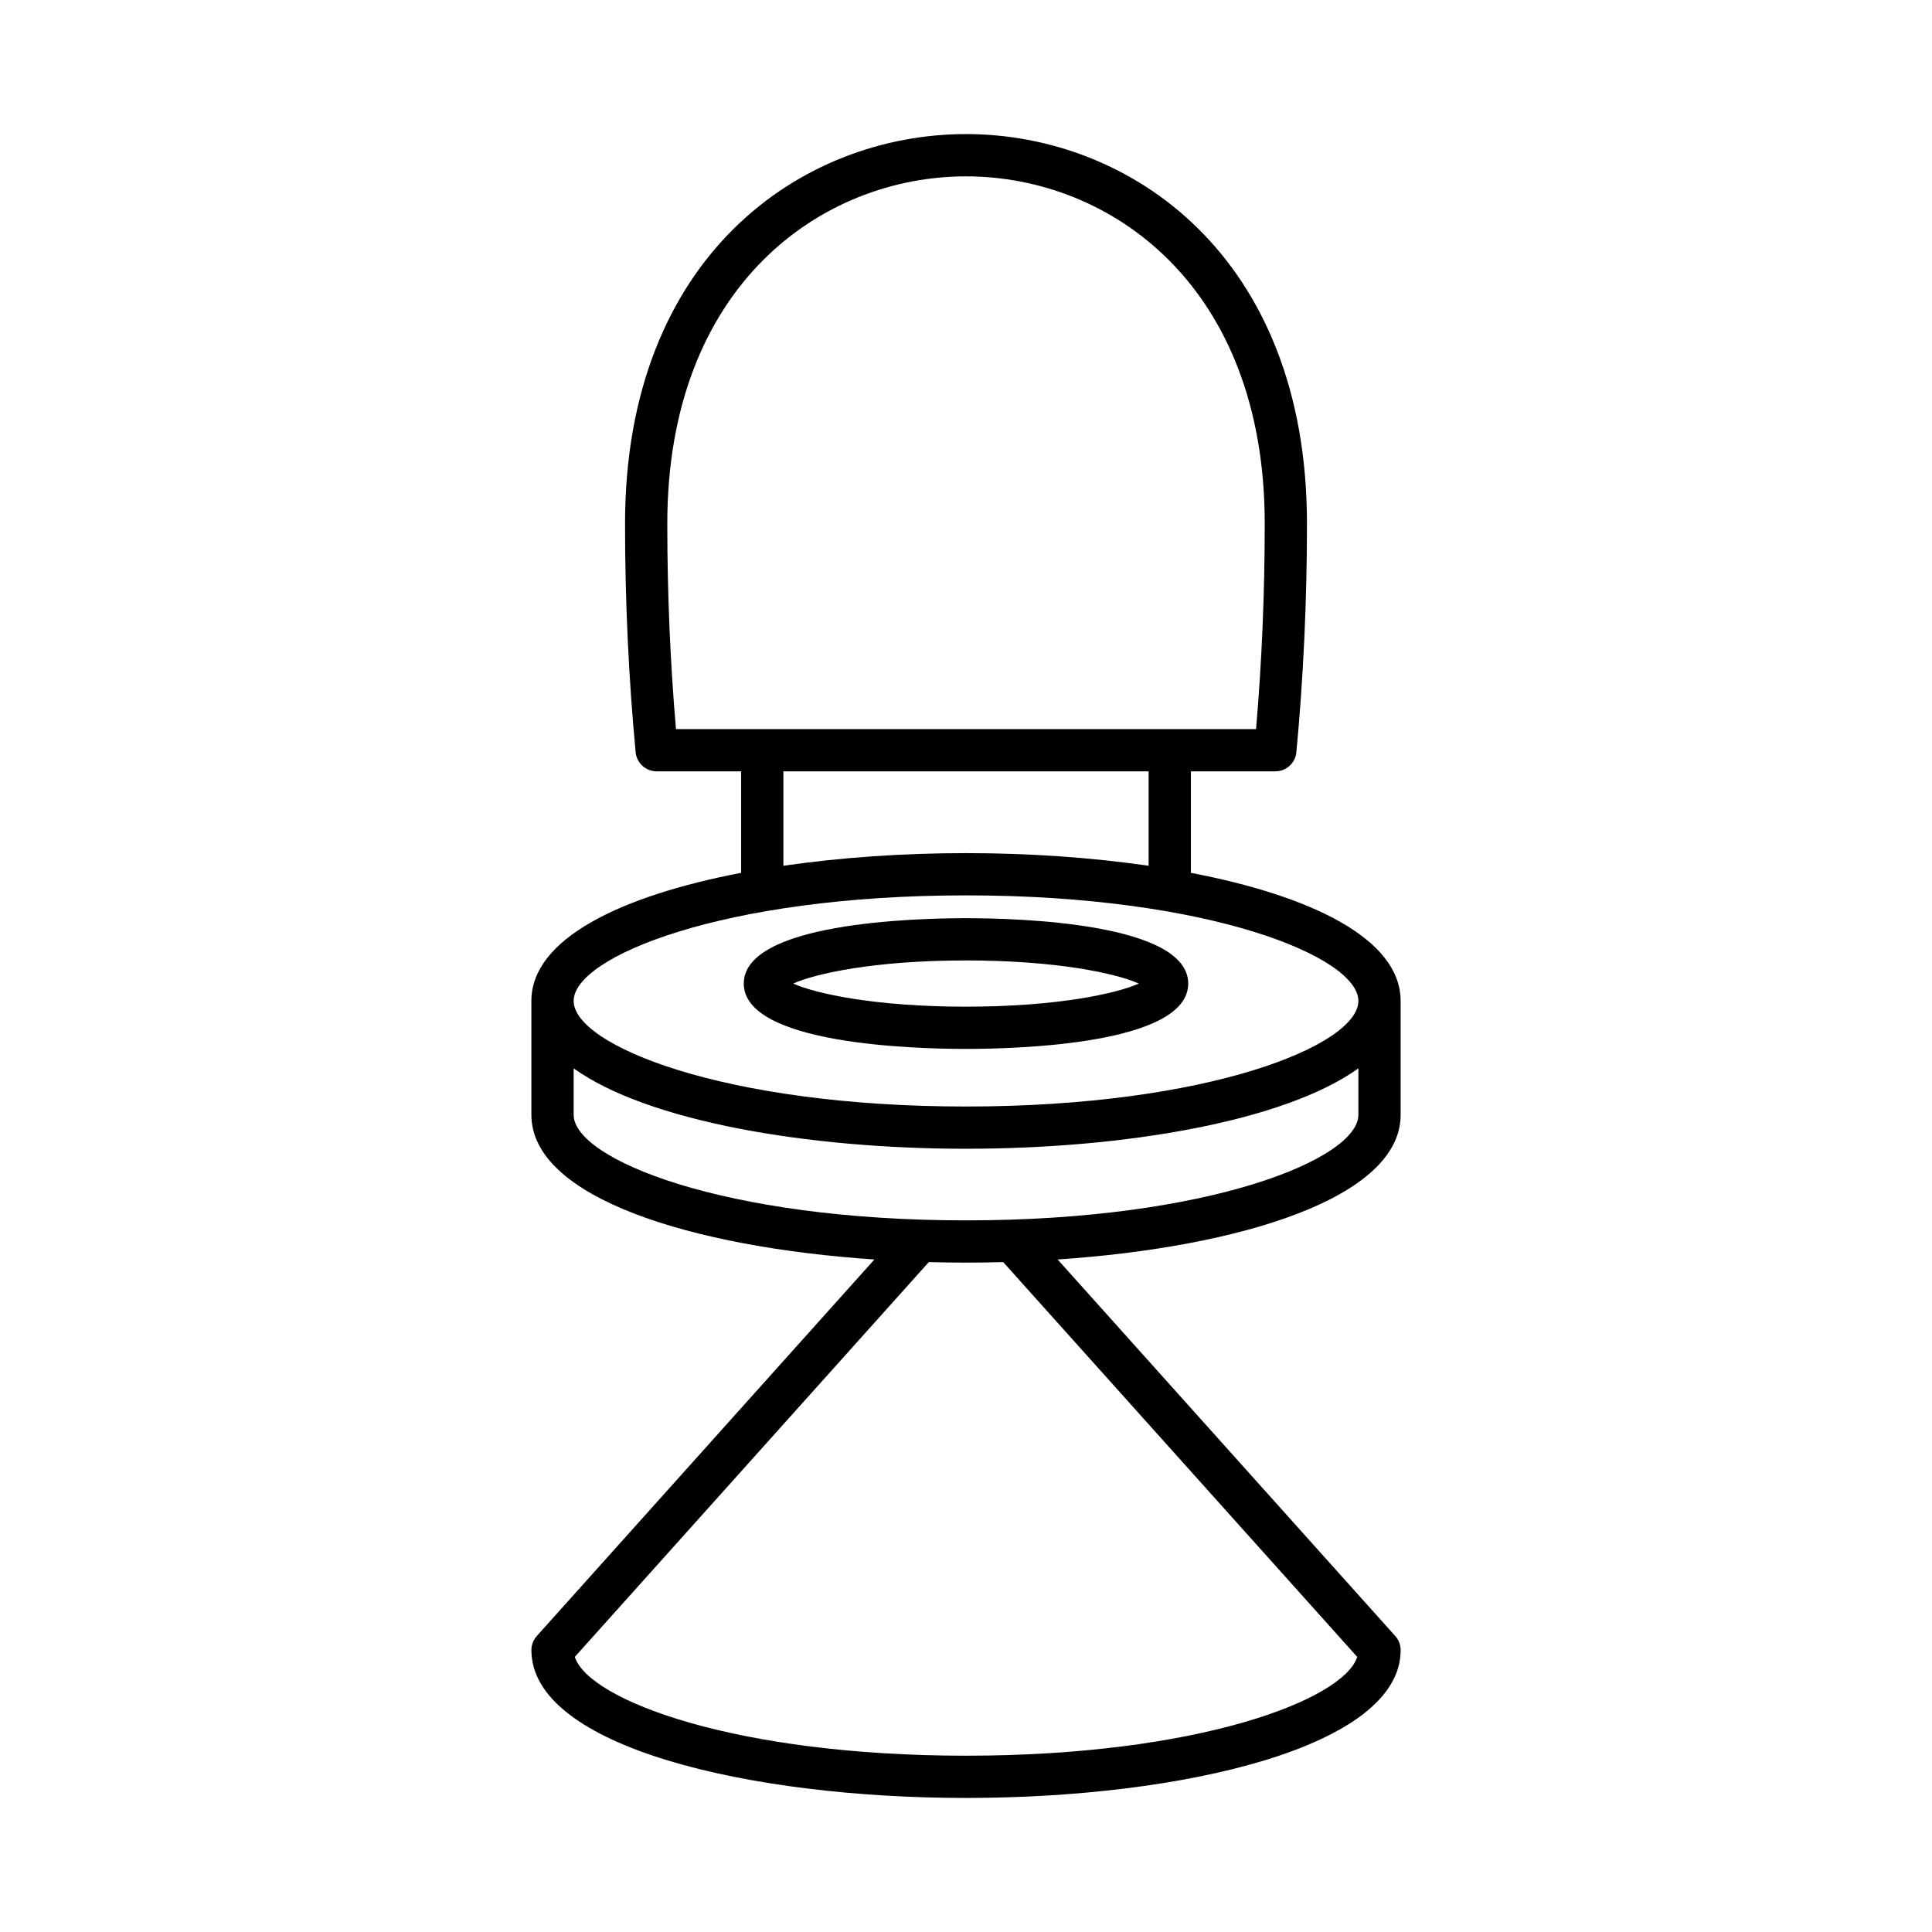 <?xml version="1.0" encoding="UTF-8"?>
<!-- Uploaded to: ICON Repo, www.iconrepo.com, Generator: ICON Repo Mixer Tools -->
<svg fill="#000000" width="800px" height="800px" version="1.1" viewBox="144 144 512 512" xmlns="http://www.w3.org/2000/svg">
 <g>
  <path d="m515.18 439.43v-30.176c0-16.418-23.621-27.828-55.586-33.941v-26.902h22.387c2.887 0 5.301-2.199 5.57-5.07 1.863-19.73 2.809-40.098 2.809-60.539 0-70.949-46.84-103.27-90.359-103.27-43.52 0-90.359 32.316-90.359 103.27 0 20.441 0.945 40.812 2.809 60.539 0.27 2.871 2.684 5.07 5.57 5.07h22.387v26.902c-31.965 6.113-55.586 17.523-55.586 33.941v30.172c0 22.059 42.648 35.09 90.902 38.352l-89.465 99.781c-0.926 1.023-1.434 2.356-1.434 3.738 0 25.719 57.941 39.176 115.18 39.176s115.18-13.457 115.18-39.176c0-1.379-0.508-2.711-1.434-3.738l-89.465-99.781c48.254-3.262 90.902-16.289 90.902-38.348zm-192.04-102.21c-1.531-17.793-2.301-36.07-2.301-54.414 0-63.258 41.039-92.07 79.164-92.07s79.164 28.812 79.164 92.07c0 18.348-0.77 36.625-2.301 54.414zm125.26 11.195v25.023c-15.25-2.223-31.848-3.352-48.398-3.352-16.547 0-33.148 1.133-48.398 3.352v-25.023zm55.285 234.69c-3.766 11.484-42.52 26.172-103.68 26.172s-99.914-14.688-103.68-26.172l93.824-104.64c3.281 0.09 6.566 0.141 9.855 0.141 3.285 0 6.574-0.051 9.855-0.137zm0.301-143.67c0 11.684-39.559 27.977-103.98 27.977-64.426 0-103.98-16.293-103.98-27.977v-12.309c19.562 14.039 61.945 21.305 103.98 21.305s84.414-7.266 103.98-21.305zm-103.98-2.199c-64.426 0-103.98-16.293-103.98-27.977-0.004-11.68 39.555-27.977 103.98-27.977s103.98 16.297 103.98 27.977c0 11.684-39.559 27.977-103.98 27.977z"/>
  <path d="m400 387.33c-13.812 0-58.891 1.25-58.891 17.324 0 16.07 45.078 17.32 58.891 17.32s58.891-1.25 58.891-17.32c0-16.078-45.078-17.324-58.891-17.324zm0 23.449c-24.172 0-39.93-3.481-45.793-6.125 5.863-2.648 21.617-6.129 45.793-6.129 24.172 0 39.93 3.481 45.793 6.129-5.867 2.641-21.621 6.125-45.793 6.125z"/>
 </g>
</svg>